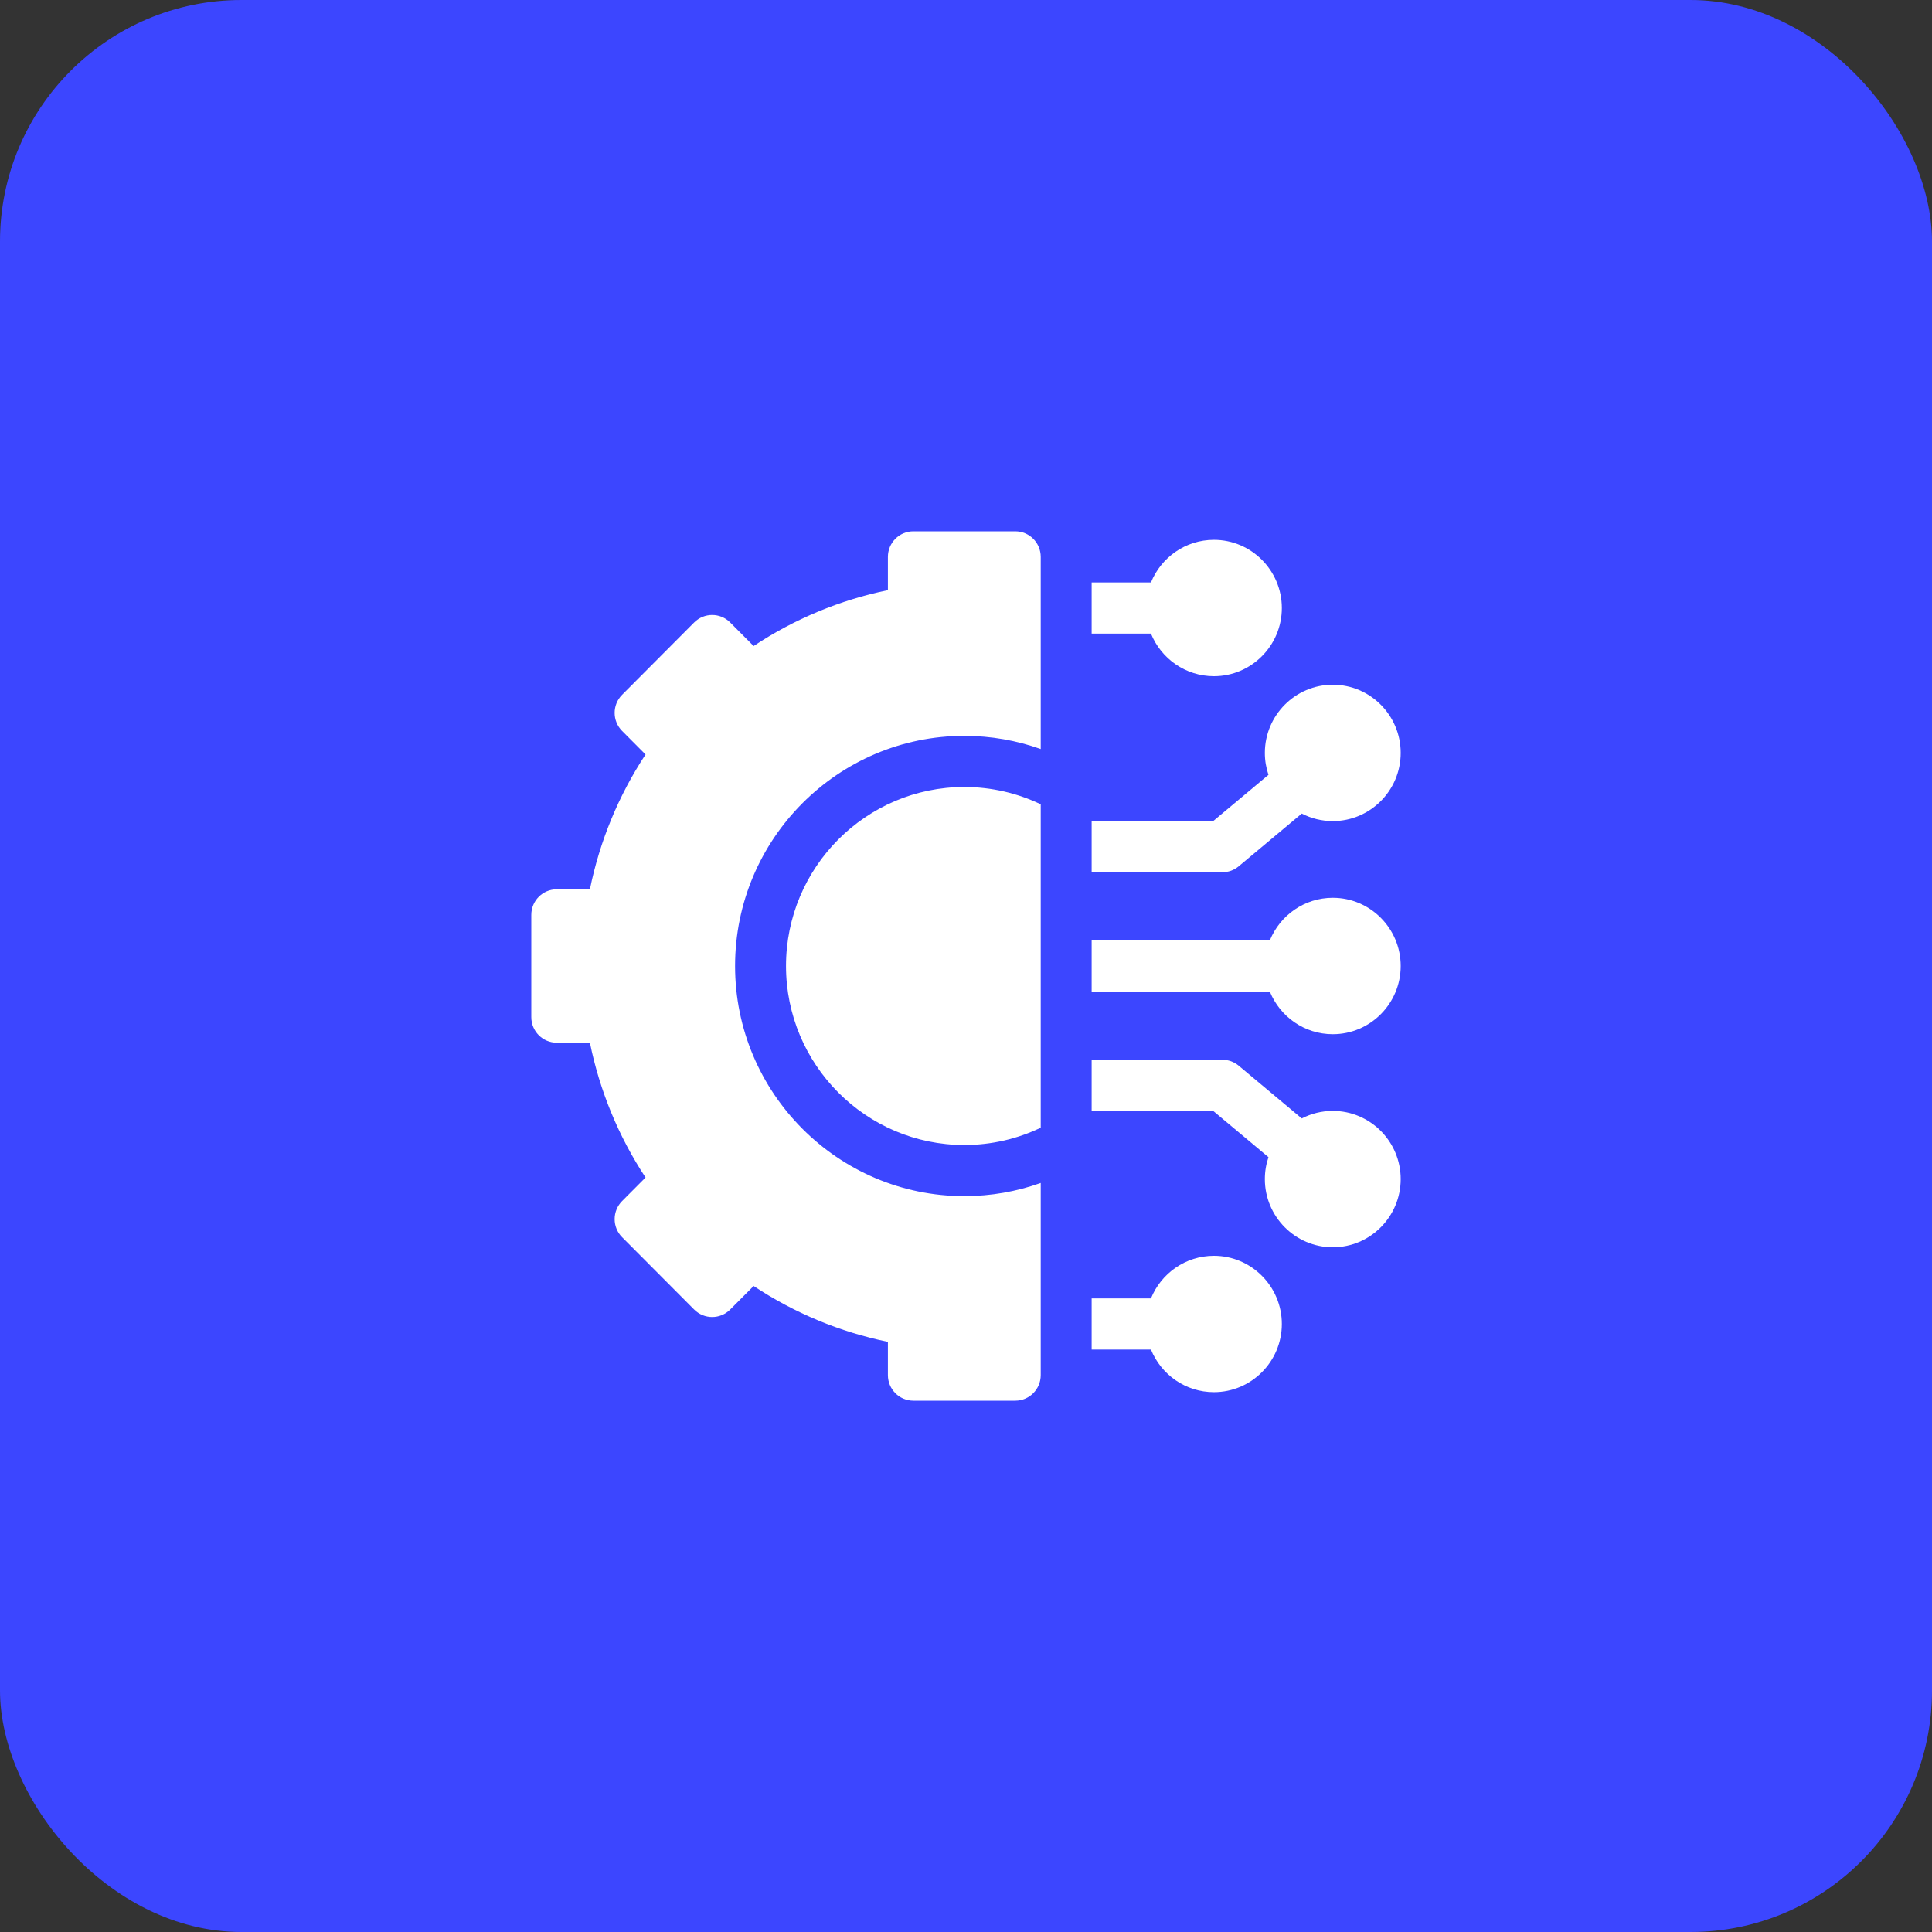 <svg width="80" height="80" viewBox="0 0 80 80" fill="none" xmlns="http://www.w3.org/2000/svg">
<rect x="0" y="0" width="80" height="80" fill="#333333" stroke="none"/>
<g id="Group 848">
<rect id="Rectangle 79" width="80" height="80" rx="10" fill="#3C46FF"/>
<path id="Vector" d="M50.266 52C49.088 52 48.077 52.731 47.659 53.765H45.203V55.882H47.659C48.077 56.916 49.088 57.647 50.266 57.647C51.816 57.647 53.078 56.38 53.078 54.824C53.078 53.267 51.816 52 50.266 52Z" fill="white"/>
<path id="Vector_2" d="M55.188 46C54.725 46 54.289 46.113 53.904 46.312L51.292 44.128C51.103 43.969 50.864 43.882 50.617 43.882H45.203V46H50.235L52.525 47.916C52.428 48.201 52.375 48.506 52.375 48.824C52.375 50.38 53.637 51.647 55.188 51.647C56.738 51.647 58 50.38 58 48.824C58 47.267 56.738 46 55.188 46Z" fill="white"/>
<path id="Vector_3" d="M55.188 37.176C54.01 37.176 52.999 37.907 52.581 38.941H45.203V41.059H52.581C52.999 42.093 54.01 42.824 55.188 42.824C56.738 42.824 58 41.557 58 40C58 38.443 56.738 37.176 55.188 37.176Z" fill="white"/>
<path id="Vector_4" d="M51.292 35.872L53.904 33.688C54.289 33.887 54.725 34 55.188 34C56.738 34 58 32.733 58 31.177C58 29.62 56.738 28.353 55.188 28.353C53.637 28.353 52.375 29.62 52.375 31.177C52.375 31.494 52.428 31.799 52.525 32.084L50.235 34H45.203V36.118H50.617C50.864 36.118 51.103 36.031 51.292 35.872Z" fill="white"/>
<path id="Vector_5" d="M50.266 28C51.816 28 53.078 26.733 53.078 25.177C53.078 23.62 51.816 22.353 50.266 22.353C49.088 22.353 48.077 23.084 47.659 24.118H45.203V26.235H47.659C48.077 27.269 49.088 28 50.266 28Z" fill="white"/>
<path id="Vector_6" d="M32.547 40C32.547 44.087 35.859 47.412 39.93 47.412C41.061 47.412 42.134 47.155 43.094 46.696V33.304C42.134 32.846 41.061 32.588 39.93 32.588C35.859 32.588 32.547 35.913 32.547 40Z" fill="white"/>
<path id="Vector_7" d="M42.039 22H37.82C37.238 22 36.766 22.474 36.766 23.059V24.437C34.786 24.842 32.893 25.63 31.206 26.75L30.235 25.775C29.823 25.361 29.155 25.361 28.743 25.775L25.76 28.77C25.348 29.183 25.348 29.853 25.76 30.267L26.731 31.242C25.615 32.935 24.831 34.837 24.427 36.824H23.055C22.472 36.824 22 37.298 22 37.882V42.118C22 42.702 22.472 43.176 23.055 43.176H24.427C24.831 45.163 25.615 47.065 26.731 48.758L25.76 49.733C25.562 49.932 25.451 50.201 25.451 50.482C25.451 50.763 25.562 51.032 25.76 51.23L28.743 54.225C29.155 54.639 29.823 54.639 30.235 54.225L31.206 53.251C32.893 54.37 34.786 55.158 36.766 55.563V56.941C36.766 57.526 37.238 58 37.82 58H42.039C42.621 58 43.094 57.526 43.094 56.941V48.984C42.104 49.337 41.039 49.529 39.93 49.529C34.696 49.529 30.438 45.255 30.438 40C30.438 34.745 34.696 30.471 39.93 30.471C41.039 30.471 42.104 30.663 43.094 31.016V23.059C43.094 22.474 42.621 22 42.039 22Z" fill="white"/>
</g>
</svg>
